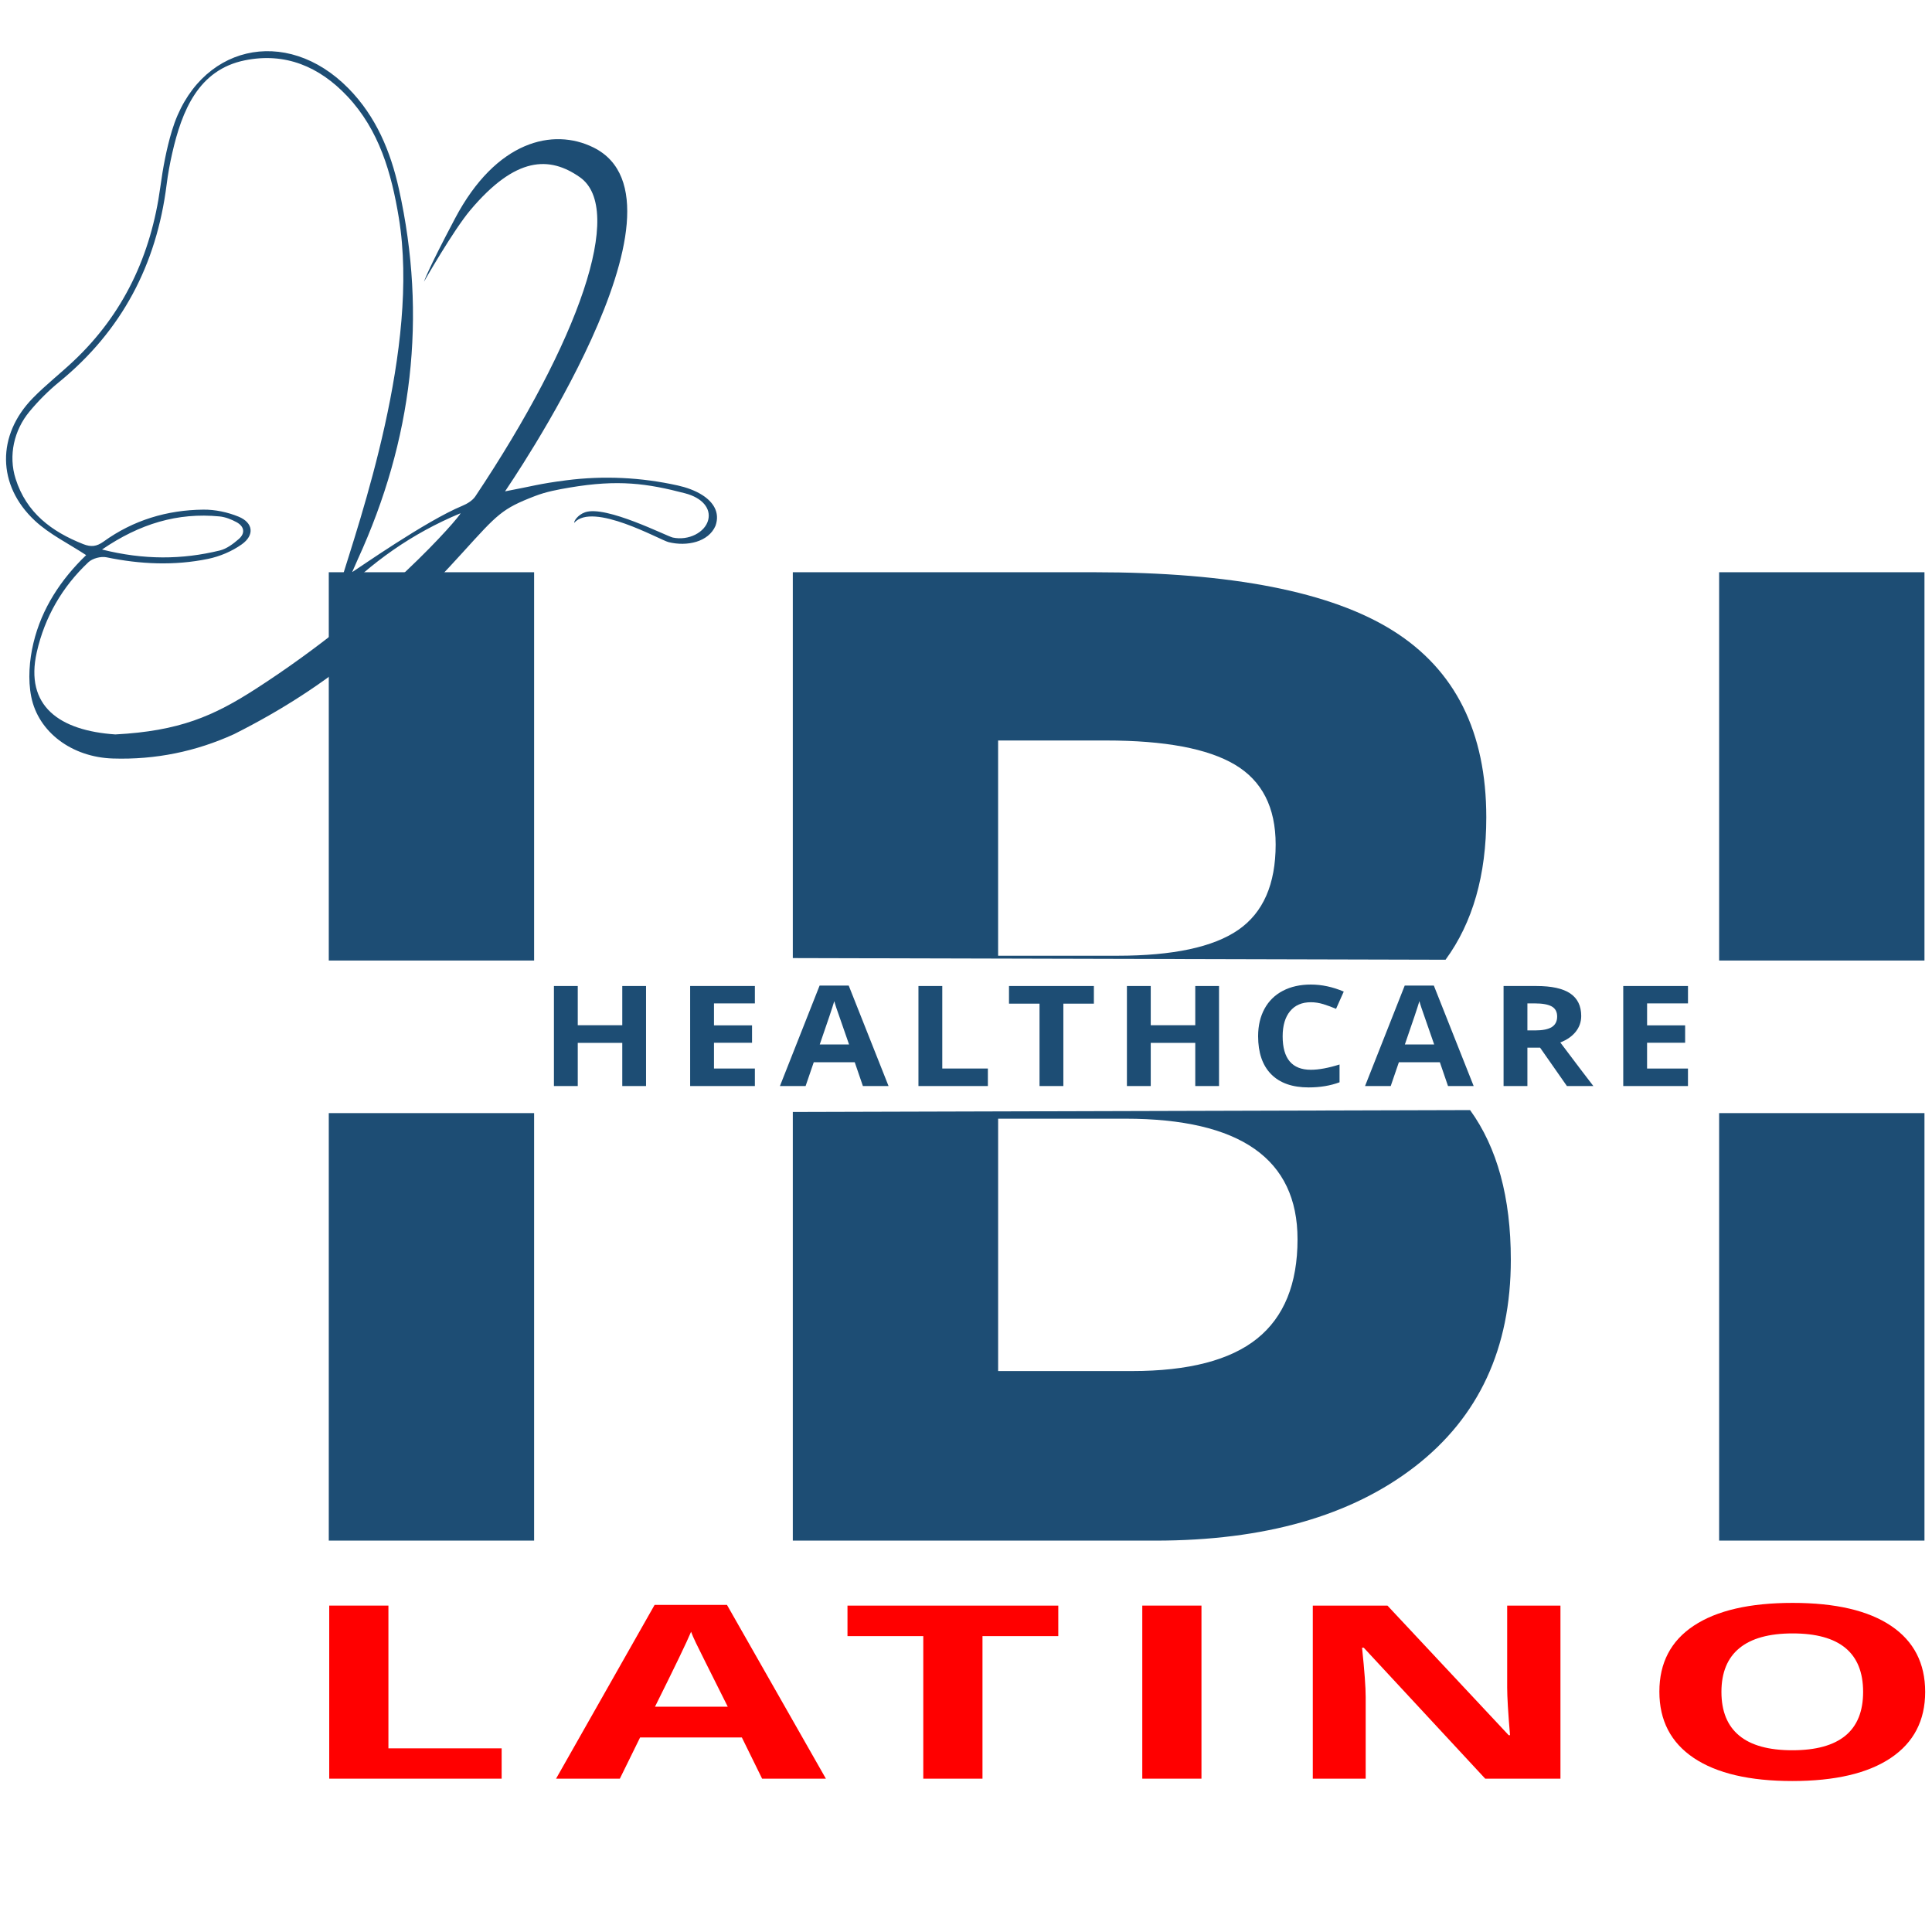 <?xml version="1.0" encoding="utf-8"?>
<!-- Generator: Adobe Illustrator 23.0.0, SVG Export Plug-In . SVG Version: 6.00 Build 0)  -->
<svg version="1.1" id="ibi" xmlns="http://www.w3.org/2000/svg" xmlns:xlink="http://www.w3.org/1999/xlink" x="0px" y="0px"
	 viewBox="0 0 900 900" style="enable-background:new 0 0 900 900;" xml:space="preserve">
<style type="text/css">
	.st0{display:none;}
	.st1{display:inline;fill:#1D4D74;}
	.st2{fill:#1D4D74;}
	.st3{display:none;fill:#FFFFFF;}
	.st4{fill:#FF0000;}
	.st5{display:none;fill:#1D4D74;}
</style>
<g id="butterfly" class="st0">
	<path class="st1" d="M39.43,257.28c-8.01-5.27-16.6-9.41-23.27-15.62c-17.34-16.14-17.43-38.98-0.89-55.85
		c5.78-5.9,12.35-11.03,18.37-16.7c22.9-21.55,35.33-48.31,39.53-79.26c1.17-8.59,2.76-17.24,5.27-25.53
		c11.73-38.8,51.83-48.24,80.35-19.13c12.48,12.73,19.02,28.52,22.8,45.52c12.94,58.21,6.13,114.3-18.62,168.37
		c-0.69,1.5-1.33,3.02-2.61,5.94c2.25-1.35,33.46-23.27,50.07-30.14c2.22-0.92,4.69-2.39,5.96-4.33
		c23.13-35.27,42.14-72.64,56.15-112.44c1.87-5.32,2.76-11.18,2.99-16.83c0.52-12.62-6.7-18.86-19.23-17.41
		c-17.54,2.02-31.2,10.94-41.39,24.8c-5.6,7.61-18.39,28.16-18.12,27.43c7.73-21.19,19.52-39.33,40.52-49.31
		c6.88-3.27,14.95-4.88,22.61-5.44c11.22-0.81,18.51,6.04,18.05,17.36c-0.37,9.17-1.82,18.76-5.1,27.28
		c-13.37,34.72-29.8,68-49.72,99.49c-1.01,1.59-1.96,3.22-2.83,4.66c12.51-2.34,24.87-5.25,37.39-6.86
		c16.94-2.18,33.93-1.37,50.66,2.35c3.87,0.86,7.85,2.24,11.16,4.35c4.86,3.1,8.21,7.79,6.02,13.97c-3.15,7.4-13,9.53-21.35,7.43
		c-3.87-0.97-34.51-18.44-42.88-8.77c-0.19-0.72,1.55-3.62,4.96-4.81c9.46-3.29,37.2,10.94,39.86,11.5
		c7.2,1.52,14.69-2.35,16.1-8.05c1.27-5.13-2.58-9.99-10.55-12.07c-17.23-4.5-34.79-5.23-52.47-3.54
		c-4.64,0.44-9.25,1.25-13.87,1.93c-17.01,2.5-30.42,8.77-41.29,24.17c-25.28,35.82-57.48,64.67-97.94,83.09
		c-17.25,7.85-34.95,14.47-54.42,13.85c-18.67-0.6-34.05-10.95-37.24-27c-1.55-7.8-0.87-16.59,0.99-24.41
		C19.21,281.47,28.06,268.21,39.43,257.28z M152.92,277.17l1.62-5.75c9.36-30.41,36.7-108.66,27.04-167.45
		c-3.34-20.3-8.89-39.95-23.54-55.43c-12.6-13.32-28.1-19.96-46.51-16.2c-17.54,3.58-25.68,17.02-30.47,32.7
		c-2.47,8.07-4.08,16.49-5.19,24.88c-4.76,35.93-20.51,65.62-48.73,88.67c-5.38,4.4-10.36,9.49-14.7,14.92
		c-7.14,8.94-8.47,19.24-4.76,30.07c5.09,14.88,16.38,23.17,30.4,28.7c3.56,1.4,6.11,1.13,9.28-1.16
		c13.49-9.74,28.85-14.34,45.35-14.51c5.35-0.05,11.04,1.16,15.99,3.19c6.21,2.55,7.02,8.63,1.56,12.53
		c-4.48,3.2-10.03,5.57-15.45,6.68c-15.36,3.15-30.78,2.46-46.16-0.73c-2.53-0.52-6.37,0.5-8.24,2.26
		c-11.86,11.19-19.81,24.9-23.43,40.81c-5.6,24.63,8.29,42.94,33.63,44.64c4.2,0.28,8.67,0.49,12.66-0.58
		c12.87-3.46,26.07-6.36,38.24-11.58c45.52-19.52,107.87-94.09,108.12-95.58C187.46,247.45,169.06,260.61,152.92,277.17z
		 M46.65,254.74c19.01,4.76,36.34,4.65,53.59,0.42c3.1-0.76,6.04-3.01,8.54-5.17c3.11-2.69,2.53-5.78-1-7.7
		c-2.36-1.28-5.08-2.35-7.73-2.61C80.98,237.85,63.79,243.02,46.65,254.74z"/>
	<path class="st2" d="M152.92,277.17c16.14-16.56,34.54-29.73,56.72-38.92c-0.25,1.49-0.14,2.34-0.5,2.84
		c-28.44,39.54-62.09,73.22-107.61,92.74c-12.17,5.22-25.38,8.12-38.24,11.58c-3.99,1.07-8.46,0.87-12.66,0.58
		c-25.34-1.71-39.22-20.01-33.63-44.64c3.61-15.91,11.56-29.62,23.43-40.81c1.87-1.76,5.7-2.79,8.24-2.26
		c15.39,3.19,30.81,3.89,46.16,0.73c5.41-1.11,10.96-3.48,15.45-6.68c5.46-3.9,4.65-9.98-1.56-12.53
		c-4.96-2.04-10.64-3.24-15.99-3.19c-16.5,0.17-31.86,4.77-45.35,14.51c-3.18,2.29-5.72,2.56-9.28,1.16
		c-14.02-5.53-25.31-13.82-30.4-28.7c-3.71-10.83-2.38-21.13,4.76-30.07c4.34-5.43,9.32-10.52,14.7-14.92
		c28.21-23.05,43.97-52.74,48.73-88.67c1.11-8.38,2.72-16.81,5.19-24.88c4.8-15.68,12.93-29.11,30.47-32.7
		c18.41-3.76,33.92,2.88,46.51,16.2c14.64,15.48,20.2,35.13,23.54,55.43c9.66,58.79,0.09,114.46-27.82,167.04
		c-0.88,1.65-1.5,3.44-2.24,5.16C151.99,276.51,152.45,276.84,152.92,277.17z"/>
	<path class="st2" d="M46.65,254.74c17.14-11.73,34.33-16.89,53.4-15.05c2.65,0.26,5.36,1.33,7.73,2.61c3.54,1.92,4.12,5.01,1,7.7
		c-2.5,2.16-5.44,4.41-8.54,5.17C82.99,259.39,65.66,259.5,46.65,254.74z"/>
</g>
<g id="ibi_1_">
	<path id="i_1_" class="st2" d="M153.16,717.68V518.53h95.65v199.14H153.16z"/>
	<path id="i_3_" class="st2" d="M153.16,447.45V266.57h95.65v180.88H153.16z"/>
	<path id="b" class="st2" d="M684.82,517.12 M684.82,517.12c12.65,17.49,18.98,40.73,18.98,69.73c0,41.14-14.86,73.23-44.59,96.27
		c-29.73,23.04-70.1,34.56-121.11,34.56H369.32c0-66.56,0-133.12,0-199.68 M464.97,521.13v117.56h62.33
		c26.33,0,45.77-5.04,58.32-15.12c12.54-10.08,18.82-25.5,18.82-46.28c0-37.44-26.74-56.16-80.22-56.16H464.97z"/>
	<path id="b_1_" class="st2" d="M673.4,447.07 M369.32,446.31c0-59.91,0-119.83,0-179.74h140.39c63.97,0,110.41,9.1,139.31,27.31
		c28.9,18.2,43.35,47.16,43.35,86.86c0,26.95-6.33,49.06-18.98,66.34 M464.97,445.22h55.54c25.92,0,44.69-4.01,56.31-12.03
		c11.62-8.02,17.43-21.29,17.43-39.8c0-17.28-6.33-29.67-18.98-37.18c-12.65-7.51-32.66-11.26-60.02-11.26h-50.29V445.22z"/>
	<path id="i" class="st2" d="M800.84,717.68V518.53h95.65v199.14H800.84z"/>
	<path id="i_4_" class="st2" d="M800.84,447.45V266.57h95.65v180.88H800.84z"/>
</g>
<path id="LINE" class="st3" d="M368.42,518.53H150.06c0-23.7,0-47.39,0-71.09H903v71.09C724.81,518.53,546.62,518.53,368.42,518.53"
	/>
<g id="text_ibi">
	<path id="h_1_" class="st2" d="M300.95,505.92h-11.07v-20.11h-20.74v20.11h-11.1v-46.6h11.1v18.27h20.74v-18.27h11.07V505.92z"/>
	<path id="e_1_" class="st2" d="M351.66,505.92H321.5v-46.6h30.15v8.1H332.6v10.23h17.73v8.1H332.6v12.02h19.05V505.92z"/>
	<path id="a_1_" class="st2" d="M401.97,505.92l-3.8-11.09h-19.09l-3.8,11.09h-11.96l18.48-46.79h13.57l18.55,46.79H401.97z
		 M395.52,486.54c-3.51-10.05-5.49-15.74-5.93-17.05c-0.44-1.32-0.76-2.36-0.95-3.12c-0.79,2.72-3.04,9.45-6.77,20.18H395.52z"/>
	<path id="l" class="st2" d="M427.85,505.92v-46.6h11.1v38.44h21.24v8.16H427.85z"/>
	<path id="t" class="st2" d="M495.35,505.92h-11.1v-38.38h-14.22v-8.22h39.54v8.22h-14.22V505.92z"/>
	<path id="h" class="st2" d="M567.86,505.92H556.8v-20.11h-20.74v20.11h-11.1v-46.6h11.1v18.27h20.74v-18.27h11.07V505.92z"/>
	<path id="c" class="st2" d="M610.65,466.88c-4.18,0-7.41,1.4-9.7,4.19c-2.29,2.8-3.44,6.69-3.44,11.68
		c0,10.39,4.38,15.59,13.14,15.59c3.68,0,8.13-0.82,13.36-2.46v8.29c-4.3,1.6-9.1,2.39-14.4,2.39c-7.62,0-13.44-2.06-17.48-6.17
		c-4.03-4.11-6.05-10.01-6.05-17.71c0-4.85,0.99-9.09,2.97-12.74c1.98-3.64,4.83-6.44,8.54-8.38c3.71-1.94,8.06-2.92,13.05-2.92
		c5.09,0,10.19,1.09,15.33,3.28l-3.58,8.03c-1.96-0.83-3.93-1.55-5.91-2.17C614.51,467.18,612.56,466.88,610.65,466.88z"/>
	<path id="a" class="st2" d="M674.54,505.92l-3.8-11.09h-19.09l-3.8,11.09h-11.96l18.48-46.79h13.57l18.55,46.79H674.54z
		 M668.09,486.54c-3.51-10.05-5.49-15.74-5.93-17.05c-0.44-1.32-0.76-2.36-0.95-3.12c-0.79,2.72-3.04,9.45-6.77,20.18H668.09z"/>
	<path id="r" class="st2" d="M711.52,488.04v17.88h-11.1v-46.6h15.26c7.11,0,12.38,1.15,15.79,3.46c3.41,2.31,5.12,5.81,5.12,10.5
		c0,2.74-0.85,5.18-2.54,7.32c-1.7,2.14-4.1,3.81-7.2,5.02c7.88,10.48,13.01,17.24,15.4,20.3h-12.32l-12.5-17.88H711.52z
		 M711.52,480.01h3.58c3.51,0,6.1-0.52,7.77-1.56c1.67-1.04,2.51-2.68,2.51-4.91c0-2.21-0.85-3.78-2.56-4.72
		c-1.71-0.94-4.35-1.4-7.93-1.4h-3.37V480.01z"/>
	<path id="e" class="st2" d="M786.33,505.92h-30.16v-46.6h30.16v8.1h-19.05v10.23H785v8.1h-17.73v12.02h19.05V505.92z"/>
</g>
<g id="LATINO">
	<path id="L" class="st4" d="M153.37,828.57v-80.62h27.57v66.5h52.75v14.12H153.37z"/>
	<path id="A" class="st4" d="M355.02,828.57l-9.43-19.19h-47.41l-9.43,19.19h-29.71l45.9-80.95h33.71l46.08,80.95H355.02z
		 M339.01,795.04c-8.72-17.39-13.62-27.22-14.72-29.5c-1.1-2.28-1.88-4.08-2.36-5.4c-1.96,4.71-7.56,16.34-16.81,34.91H339.01z"/>
	<path id="T" class="st4" d="M457.67,828.57H430.1v-66.39h-35.31v-14.23h98.2v14.23h-35.31V828.57z"/>
	<path id="I" class="st4" d="M532.12,828.57v-80.62h27.57v80.62H532.12z"/>
	<path id="N" class="st4" d="M726.92,828.57h-35.05l-56.57-60.99h-0.8c1.13,10.77,1.69,18.46,1.69,23.05v37.94h-24.64v-80.62h34.78
		l56.48,60.38h0.62c-0.89-10.48-1.33-17.88-1.33-22.22v-38.16h24.82V828.57z"/>
	<path id="O" class="st4" d="M896.82,788.15c0,13.34-5.34,23.6-16.01,30.77c-10.67,7.17-25.97,10.75-45.9,10.75
		c-19.92,0-35.22-3.58-45.9-10.75c-10.67-7.17-16.01-17.46-16.01-30.88c0-13.42,5.35-23.67,16.06-30.74
		c10.7-7.08,26.05-10.61,46.03-10.61c19.98,0,35.27,3.57,45.85,10.7C891.52,764.51,896.82,774.77,896.82,788.15z M801.91,788.15
		c0,9.01,2.76,15.79,8.27,20.35c5.51,4.56,13.76,6.84,24.73,6.84c22,0,33-9.06,33-27.19c0-18.16-10.94-27.24-32.82-27.24
		c-10.97,0-19.24,2.29-24.82,6.87C804.7,772.35,801.91,779.14,801.91,788.15z"/>
</g>
<g>
	<path class="st2" d="M40.13,258.6c-8.2-5.4-17.01-9.65-23.85-16.01c-17.77-16.54-17.86-39.94-0.91-57.22
		c5.93-6.05,12.65-11.3,18.82-17.11c23.46-22.09,36.2-49.5,40.51-81.22c1.2-8.81,2.83-17.66,5.4-26.16
		c12.02-39.76,53.1-49.43,82.33-19.6c12.78,13.05,19.49,29.23,23.37,46.64c13.26,59.64,6.28,117.12-19.08,172.52
		c-0.7,1.54-1.36,3.09-2.68,6.09c2.31-1.38,34.29-23.85,51.3-30.89c2.28-0.94,4.79-2.46,6.1-4.43
		c48.28-72.29,69.85-133.82,48.68-148.66c-14.15-9.92-29.87-9.78-51.04,15.35c-7.93,9.41-21.57,33.32-21.57,33.32
		s1.34-4.67,14.51-29.55c19.13-36.14,45.64-42.27,64.43-32.97c51.67,25.56-40.29,158.72-41.18,160.19
		c12.82-2.4,15.69-3.51,28.52-5.15c17.36-2.23,34.77-1.4,51.91,2.4c3.96,0.88,8.04,2.3,11.44,4.46c4.98,3.17,8.41,7.99,6.17,14.32
		c-3.23,7.58-13.32,9.76-21.88,7.62c-3.96-0.99-35.36-18.89-43.94-8.98c-0.19-0.74,1.58-3.71,5.08-4.93
		c9.69-3.38,38.12,11.21,40.85,11.78c7.37,1.56,15.06-2.41,16.5-8.25c1.3-5.25-2.64-10.24-10.81-12.37
		c-17.66-4.61-31.11-6.5-53.66-2.68c-5.62,0.95-10.98,1.94-16.22,3.96c-15.43,5.94-17.39,8.35-33.77,26.38
		c-32.6,35.88-61.07,61.73-106.44,84.55c-17.67,8.04-36.51,11.98-56.45,11.34c-19.13-0.61-34.75-12.33-38.02-28.78
		c-1.59-7.99-0.89-17,1.02-25.01C19.42,283.38,28.49,269.79,40.13,258.6z M156.43,278.98l1.66-5.89
		c9.6-31.16,37.6-111.34,27.71-171.58c-3.42-20.8-9.11-40.93-24.12-56.8c-12.91-13.64-28.79-20.45-47.66-16.6
		c-21.56,4.4-29.26,23.34-33.81,43.34c-1.09,4.8-1.98,9.66-2.59,14.54c-4.69,37.31-20.87,68.11-50.07,91.96
		c-5.01,4.09-9.67,8.77-13.81,13.76c-7.23,8.7-9.89,20.49-6.48,31.28c5.03,15.92,16.81,24.67,31.5,30.47
		c3.65,1.44,6.26,1.16,9.51-1.19c13.82-9.98,29.56-14.7,46.47-14.87c5.48-0.06,11.31,1.19,16.39,3.27
		c6.87,2.82,7.54,8.63,1.47,12.92c-4.57,3.24-10.21,5.63-15.71,6.76c-15.73,3.23-31.54,2.52-47.3-0.75
		c-2.6-0.54-6.53,0.52-8.44,2.32c-12.16,11.47-20.3,25.52-24,41.82c-5.73,25.24,10.64,36.63,36.6,38.38
		c29.81-1.58,45.71-8.52,65.46-21.26c59.13-38.13,95.09-80.25,95.34-81.78C191.82,248.52,172.96,262.01,156.43,278.98z
		 M47.53,255.99c19.48,4.88,37.23,4.76,54.92,0.43c3.18-0.78,6.19-3.08,8.75-5.29c3.19-2.75,2.6-5.92-1.03-7.89
		c-2.42-1.31-5.21-2.41-7.92-2.67C82.71,238.69,65.1,243.98,47.53,255.99z"/>
	<path class="st5" d="M156.43,278.98c16.54-16.97,35.39-30.46,58.12-39.88c-0.25,1.53-0.14,2.39-0.52,2.91
		c-29.14,40.52-63.63,75.03-110.27,95.03c-12.47,5.35-26,8.32-39.19,11.86c-4.09,1.1-8.67,0.89-12.97,0.6
		c-25.96-1.75-40.19-20.51-34.45-45.75c3.7-16.3,11.85-30.35,24-41.82c1.91-1.8,5.84-2.86,8.44-2.32
		c15.77,3.26,31.57,3.98,47.3,0.75c5.55-1.14,11.23-3.57,15.83-6.85c5.59-3.99,4.77-10.23-1.6-12.84
		c-5.08-2.09-10.91-3.32-16.39-3.27c-16.91,0.17-32.65,4.89-46.47,14.87c-3.25,2.35-5.86,2.63-9.51,1.19
		c-14.36-5.67-25.94-14.16-31.15-29.4c-3.8-11.1-2.44-21.66,4.88-30.81c4.45-5.56,9.55-10.78,15.06-15.29
		c28.91-23.61,45.06-54.04,49.93-90.86c1.14-8.59,2.79-17.22,5.32-25.49c4.92-16.06,13.25-29.83,31.22-33.5
		c18.87-3.85,34.76,2.95,47.66,16.6c15,15.86,20.7,36,24.12,56.8c9.9,60.24,0.09,117.29-28.51,171.16c-0.9,1.69-1.54,3.52-2.3,5.28
		C155.47,278.3,155.95,278.64,156.43,278.98z"/>
	<path class="st5" d="M47.53,255.99c17.56-12.02,35.17-17.31,54.72-15.42c2.71,0.26,5.5,1.36,7.92,2.67
		c3.63,1.97,4.22,5.14,1.03,7.89c-2.56,2.21-5.57,4.52-8.75,5.29C84.77,260.75,67.01,260.87,47.53,255.99z"/>
</g>
</svg>
